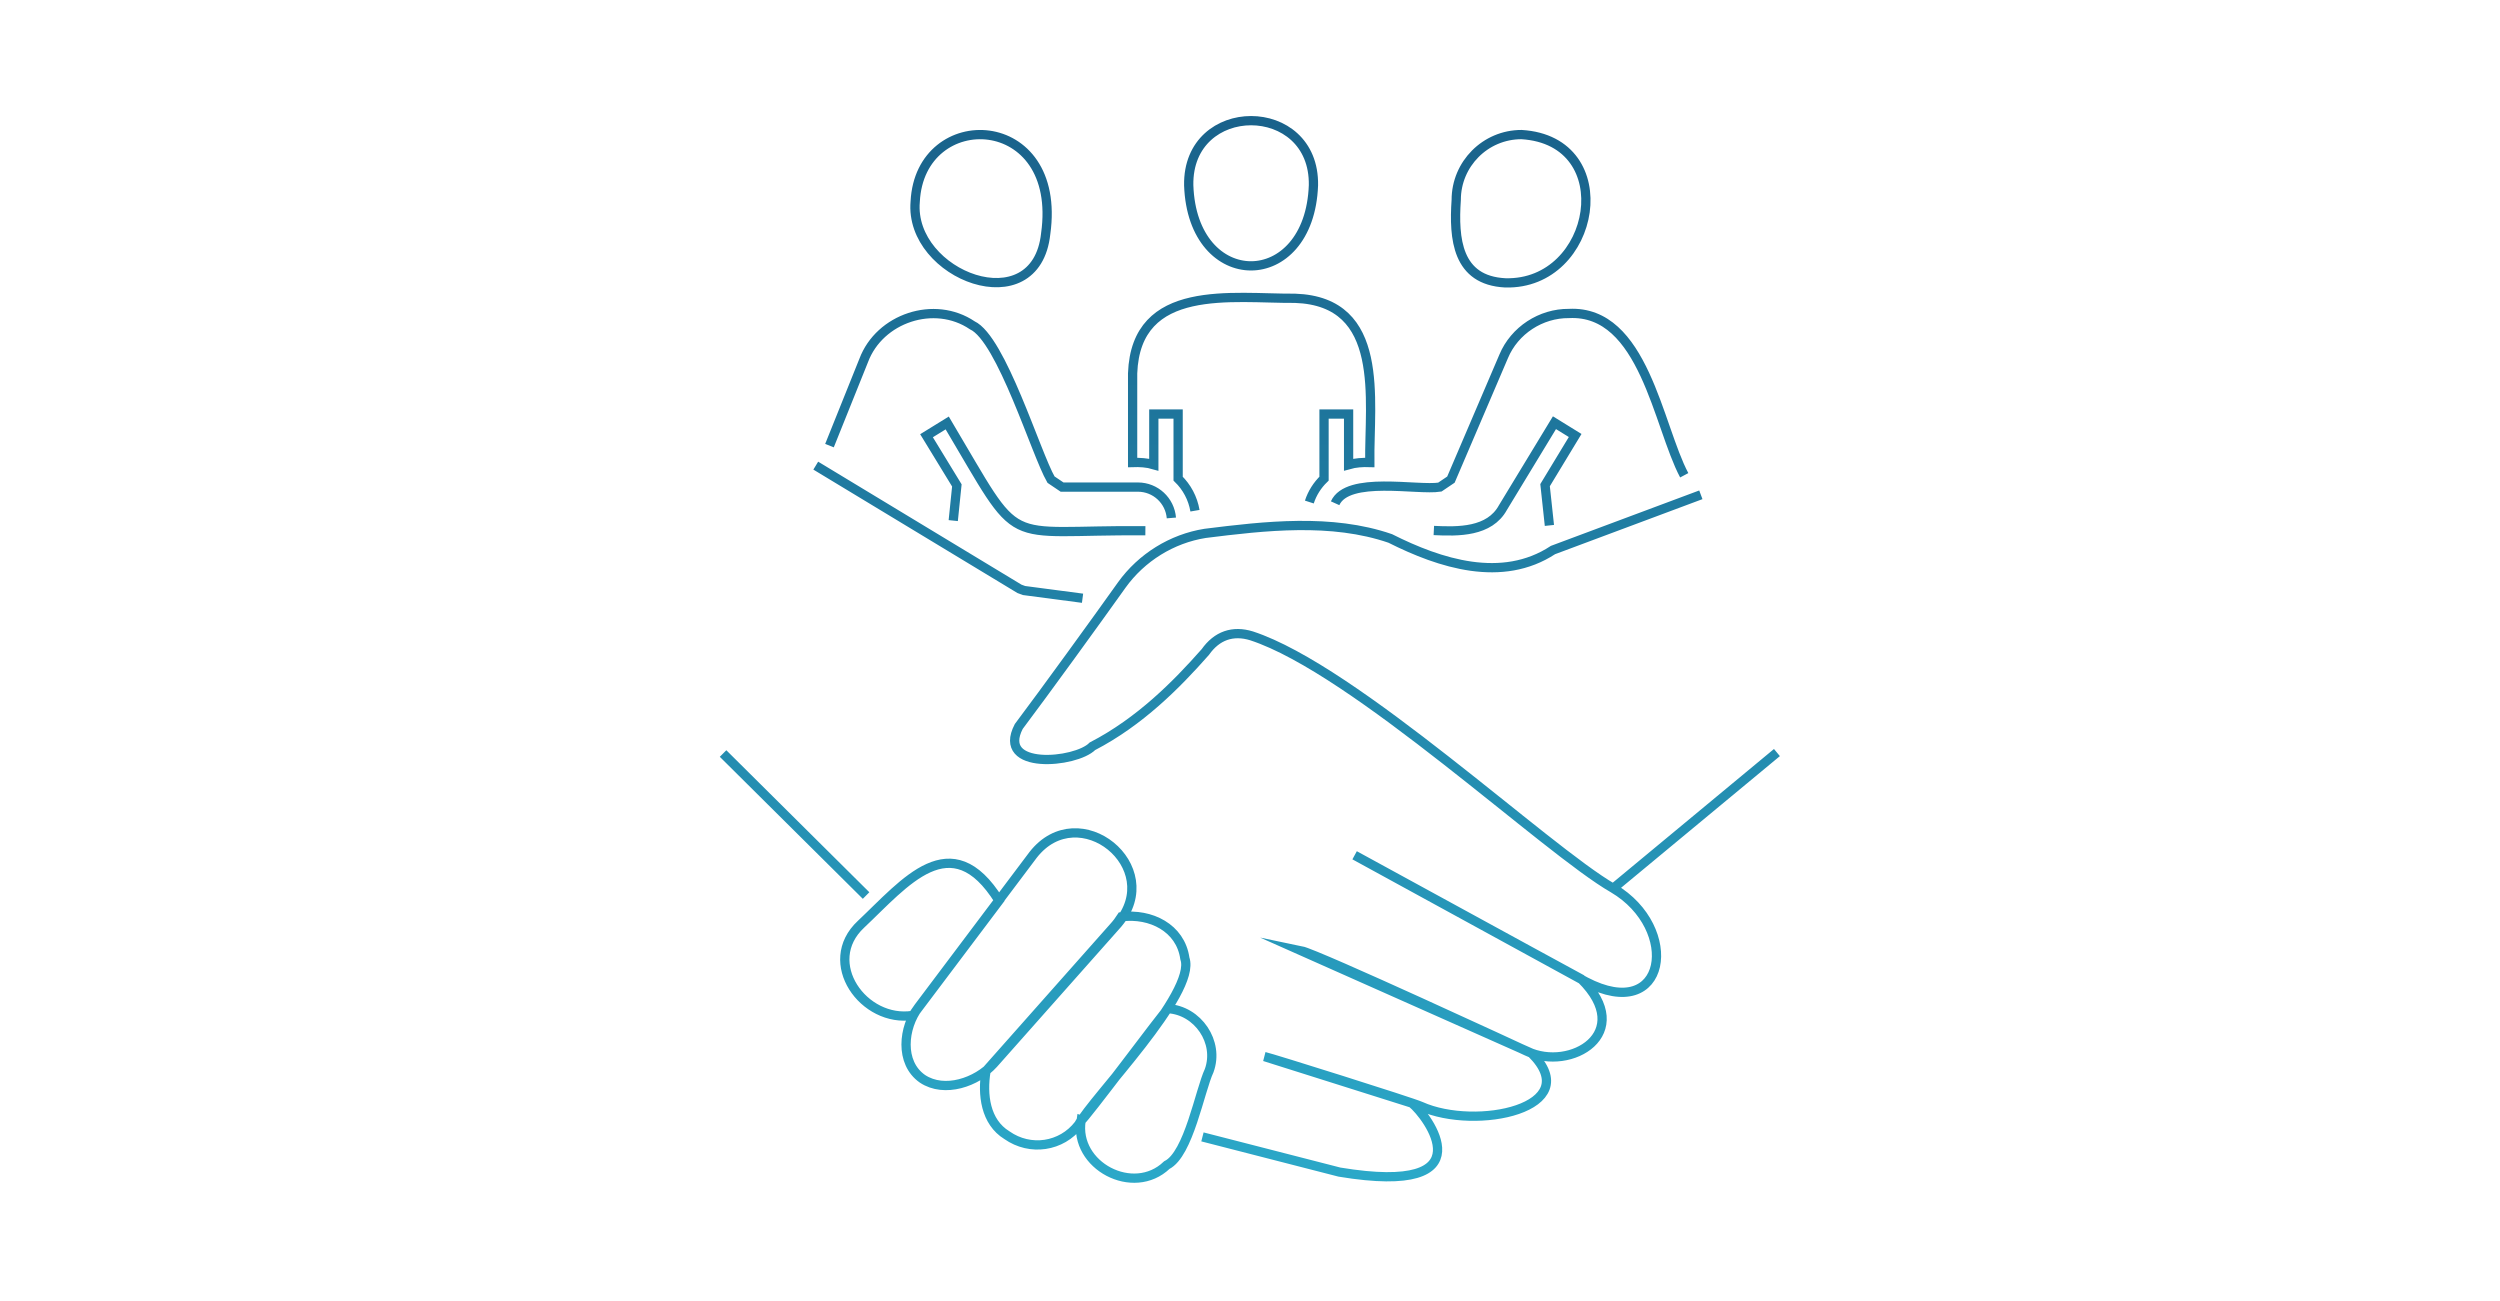 <svg width="540" height="281" viewBox="0 0 540 281" fill="none" xmlns="http://www.w3.org/2000/svg">
<path d="M383.818 162.552L348.453 191.874M348.453 191.874C333.995 183.593 292.649 144.636 270.338 137.345C266.281 136.095 262.849 137.293 260.352 140.834C254.111 147.917 246.206 155.886 235.961 161.198C232.372 164.844 215.106 166.458 220.047 156.927C225.611 149.532 236.897 133.96 242.306 126.356C246.57 120.419 253.123 116.356 260.3 115.211C273.198 113.596 287.604 111.93 300.294 116.304C311.059 121.721 324.425 126.043 335.451 118.804L367.383 106.878M348.453 191.874C363.119 200.519 360.102 221.247 342.472 212.029L292.597 184.739L330.822 205.623L341.536 211.456C353.393 223.174 339.247 231.559 329.834 227.081C329.834 227.081 284.588 206.092 281.051 205.363L330.822 227.497C342.68 239.32 318.808 244.319 306.899 238.955C304.975 238.07 274.446 228.487 273.146 228.226L304.975 238.278C308.251 240.882 321.669 258.537 289.32 253.173L259.728 245.569M334.671 113.492L333.735 104.794L340.235 94.066L335.763 91.305L324.633 109.638C321.721 114.95 314.96 114.846 309.707 114.586M288.384 108.701C291.089 102.711 306.171 105.992 311.007 105.211L313.4 103.597L324.789 76.983C327.13 71.359 332.85 67.661 338.883 67.713C355.058 66.879 358.126 92.035 363.795 102.659M258.116 110.315C257.648 107.607 256.348 105.211 254.475 103.388V89.43H249.223V100.368C247.819 99.951 246.154 99.847 244.646 99.899V80.629C245.374 60.994 266.229 64.536 279.751 64.432C299.41 65.109 295.717 86.358 295.873 99.899C294.365 99.847 292.753 99.951 291.297 100.368V89.43H285.992V103.388C284.536 104.794 283.443 106.513 282.819 108.44M247.402 114.638C215.522 114.377 221.243 119.325 204.6 91.358L200.128 94.118L206.681 104.847L205.901 112.45M179.169 96.253L186.554 77.869C189.986 68.702 201.844 64.744 210.009 70.265C216.302 73.181 223.791 98.024 227.016 103.597L229.408 105.211H245.79C249.587 105.211 252.707 108.128 253.019 111.877M187.074 193.436L156.182 162.761M176.204 100.576L220.203 127.189L221.191 127.554L233.829 129.22M325.153 61.099C314.7 60.578 313.972 51.568 314.544 43.183C314.544 35.423 320.837 29.069 328.638 29.069C350.221 30.371 344.864 61.619 325.153 61.099ZM256.764 40.006C256.452 21.413 284.016 21.413 283.704 40.006C282.871 63.234 257.544 63.234 256.764 40.006ZM197.683 43.547C198.724 22.767 229.616 23.756 225.871 50.474C223.791 69.952 196.279 59.484 197.683 43.547ZM198.256 217.81C197.891 218.279 197.527 218.8 197.215 219.32C186.554 221.039 177.141 207.863 185.982 199.634C195.447 190.728 205.433 177.916 215.782 194.53L198.256 217.81ZM214.586 229.789C210.997 233.747 204.028 236.195 199.244 233.018C194.251 229.528 195.083 221.925 198.412 217.55L223.167 184.635C233.048 172.031 251.875 187.239 241.422 199.53L214.586 229.789ZM232.996 242.913C229.304 247.705 222.543 248.746 217.498 245.205C212.818 242.34 212.141 236.403 212.974 231.351L240.589 200.207C241.214 199.53 241.786 198.748 242.254 198.019C248.495 197.238 254.996 200.363 255.932 207.029C258.532 214.529 236.117 237.132 232.996 242.913ZM261.184 231.247C259.156 235.57 256.764 249.319 252.031 251.663C244.802 258.59 231.956 251.767 233.517 242.028C233.881 242.184 251.511 218.695 252.239 217.862C258.74 218.227 263.421 225.101 261.184 231.247Z" stroke="url(#paint0_linear_1541_1733)" stroke-width="2" stroke-miterlimit="10"/>
<defs>
<linearGradient id="paint0_linear_1541_1733" x1="270" y1="26.061" x2="270" y2="254.486" gradientUnits="userSpaceOnUse">
<stop stop-color="#19628B"/>
<stop offset="1" stop-color="#2BA8C8"/>
</linearGradient>
</defs>
</svg>
